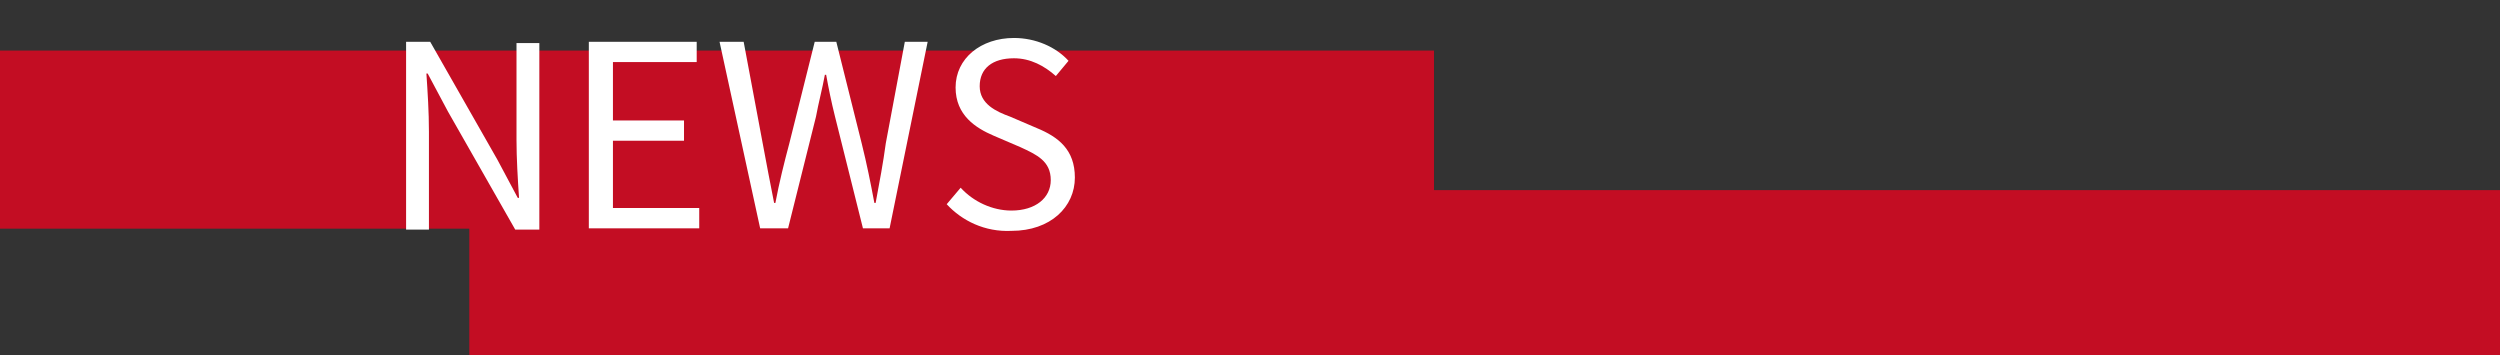 <?xml version="1.0" encoding="utf-8"?>
<!-- Generator: Adobe Illustrator 26.5.0, SVG Export Plug-In . SVG Version: 6.00 Build 0)  -->
<svg version="1.1" id="レイヤー_1" xmlns="http://www.w3.org/2000/svg" xmlns:xlink="http://www.w3.org/1999/xlink" x="0px"
	 y="0px" viewBox="0 0 197 28" style="enable-background:new 0 0 197 28;" xml:space="preserve">
<rect x="0" y="0" width="197" height="28" fill="#333333" stroke="none"/>
<style type="text/css">
	.st0{fill:#C30D23;}
	.st1{enable-background:new    ;}
	.st2{fill:#FFFFFF;}
</style>
<g id="h1_NEWS_top" transform="translate(-233 -666.408)">
	<g id="合体_3" transform="translate(233 670.408)">
		<path class="st0" d="M37,24V14H0V0h113v11h84v13H37z"/>
		<path class="st0" d="M196,23V12h-84V1H1v12h37v10H196 M197,24H37V14H0V0h113v11h84V24z"/>
	</g>
	<g class="st1">
		<path class="st2" d="M265,669.7h1.9l5.3,9.3l1.6,3h0.1c-0.1-1.5-0.2-3.1-0.2-4.6v-7.6h1.8v14.7h-1.9l-5.3-9.3l-1.6-3h-0.1
			c0.1,1.5,0.2,3,0.2,4.6v7.7H265V669.7z"/>
		<path class="st2" d="M279.4,669.7h8.5v1.6h-6.6v4.6h5.6v1.6h-5.6v5.3h6.8v1.6h-8.7V669.7z"/>
		<path class="st2" d="M289.7,669.7h1.9l1.5,8c0.3,1.6,0.6,3.2,0.9,4.7h0.1c0.3-1.6,0.7-3.2,1.1-4.7l2-8h1.7l2,8
			c0.4,1.6,0.7,3.1,1,4.7h0.1c0.3-1.6,0.6-3.2,0.8-4.7l1.5-8h1.8l-3,14.7H301l-2.2-8.8c-0.3-1.2-0.5-2.2-0.7-3.3h-0.1
			c-0.2,1.1-0.5,2.2-0.7,3.3l-2.2,8.8h-2.2L289.7,669.7z"/>
		<path class="st2" d="M307.6,682.5l1.1-1.3c1,1.1,2.5,1.8,4,1.8c1.9,0,3.1-1,3.1-2.4c0-1.5-1.1-2-2.4-2.6l-2.1-0.9
			c-1.4-0.6-3-1.6-3-3.8c0-2.3,2-3.9,4.6-3.9c1.7,0,3.3,0.7,4.3,1.8l-1,1.2c-0.9-0.8-2-1.4-3.3-1.4c-1.7,0-2.7,0.8-2.7,2.2
			c0,1.4,1.3,2,2.4,2.4l2.1,0.9c1.7,0.7,3,1.7,3,3.9c0,2.3-1.9,4.2-5,4.2C310.6,684.7,308.8,683.8,307.6,682.5z"/>
	</g>
</g>
</svg>
